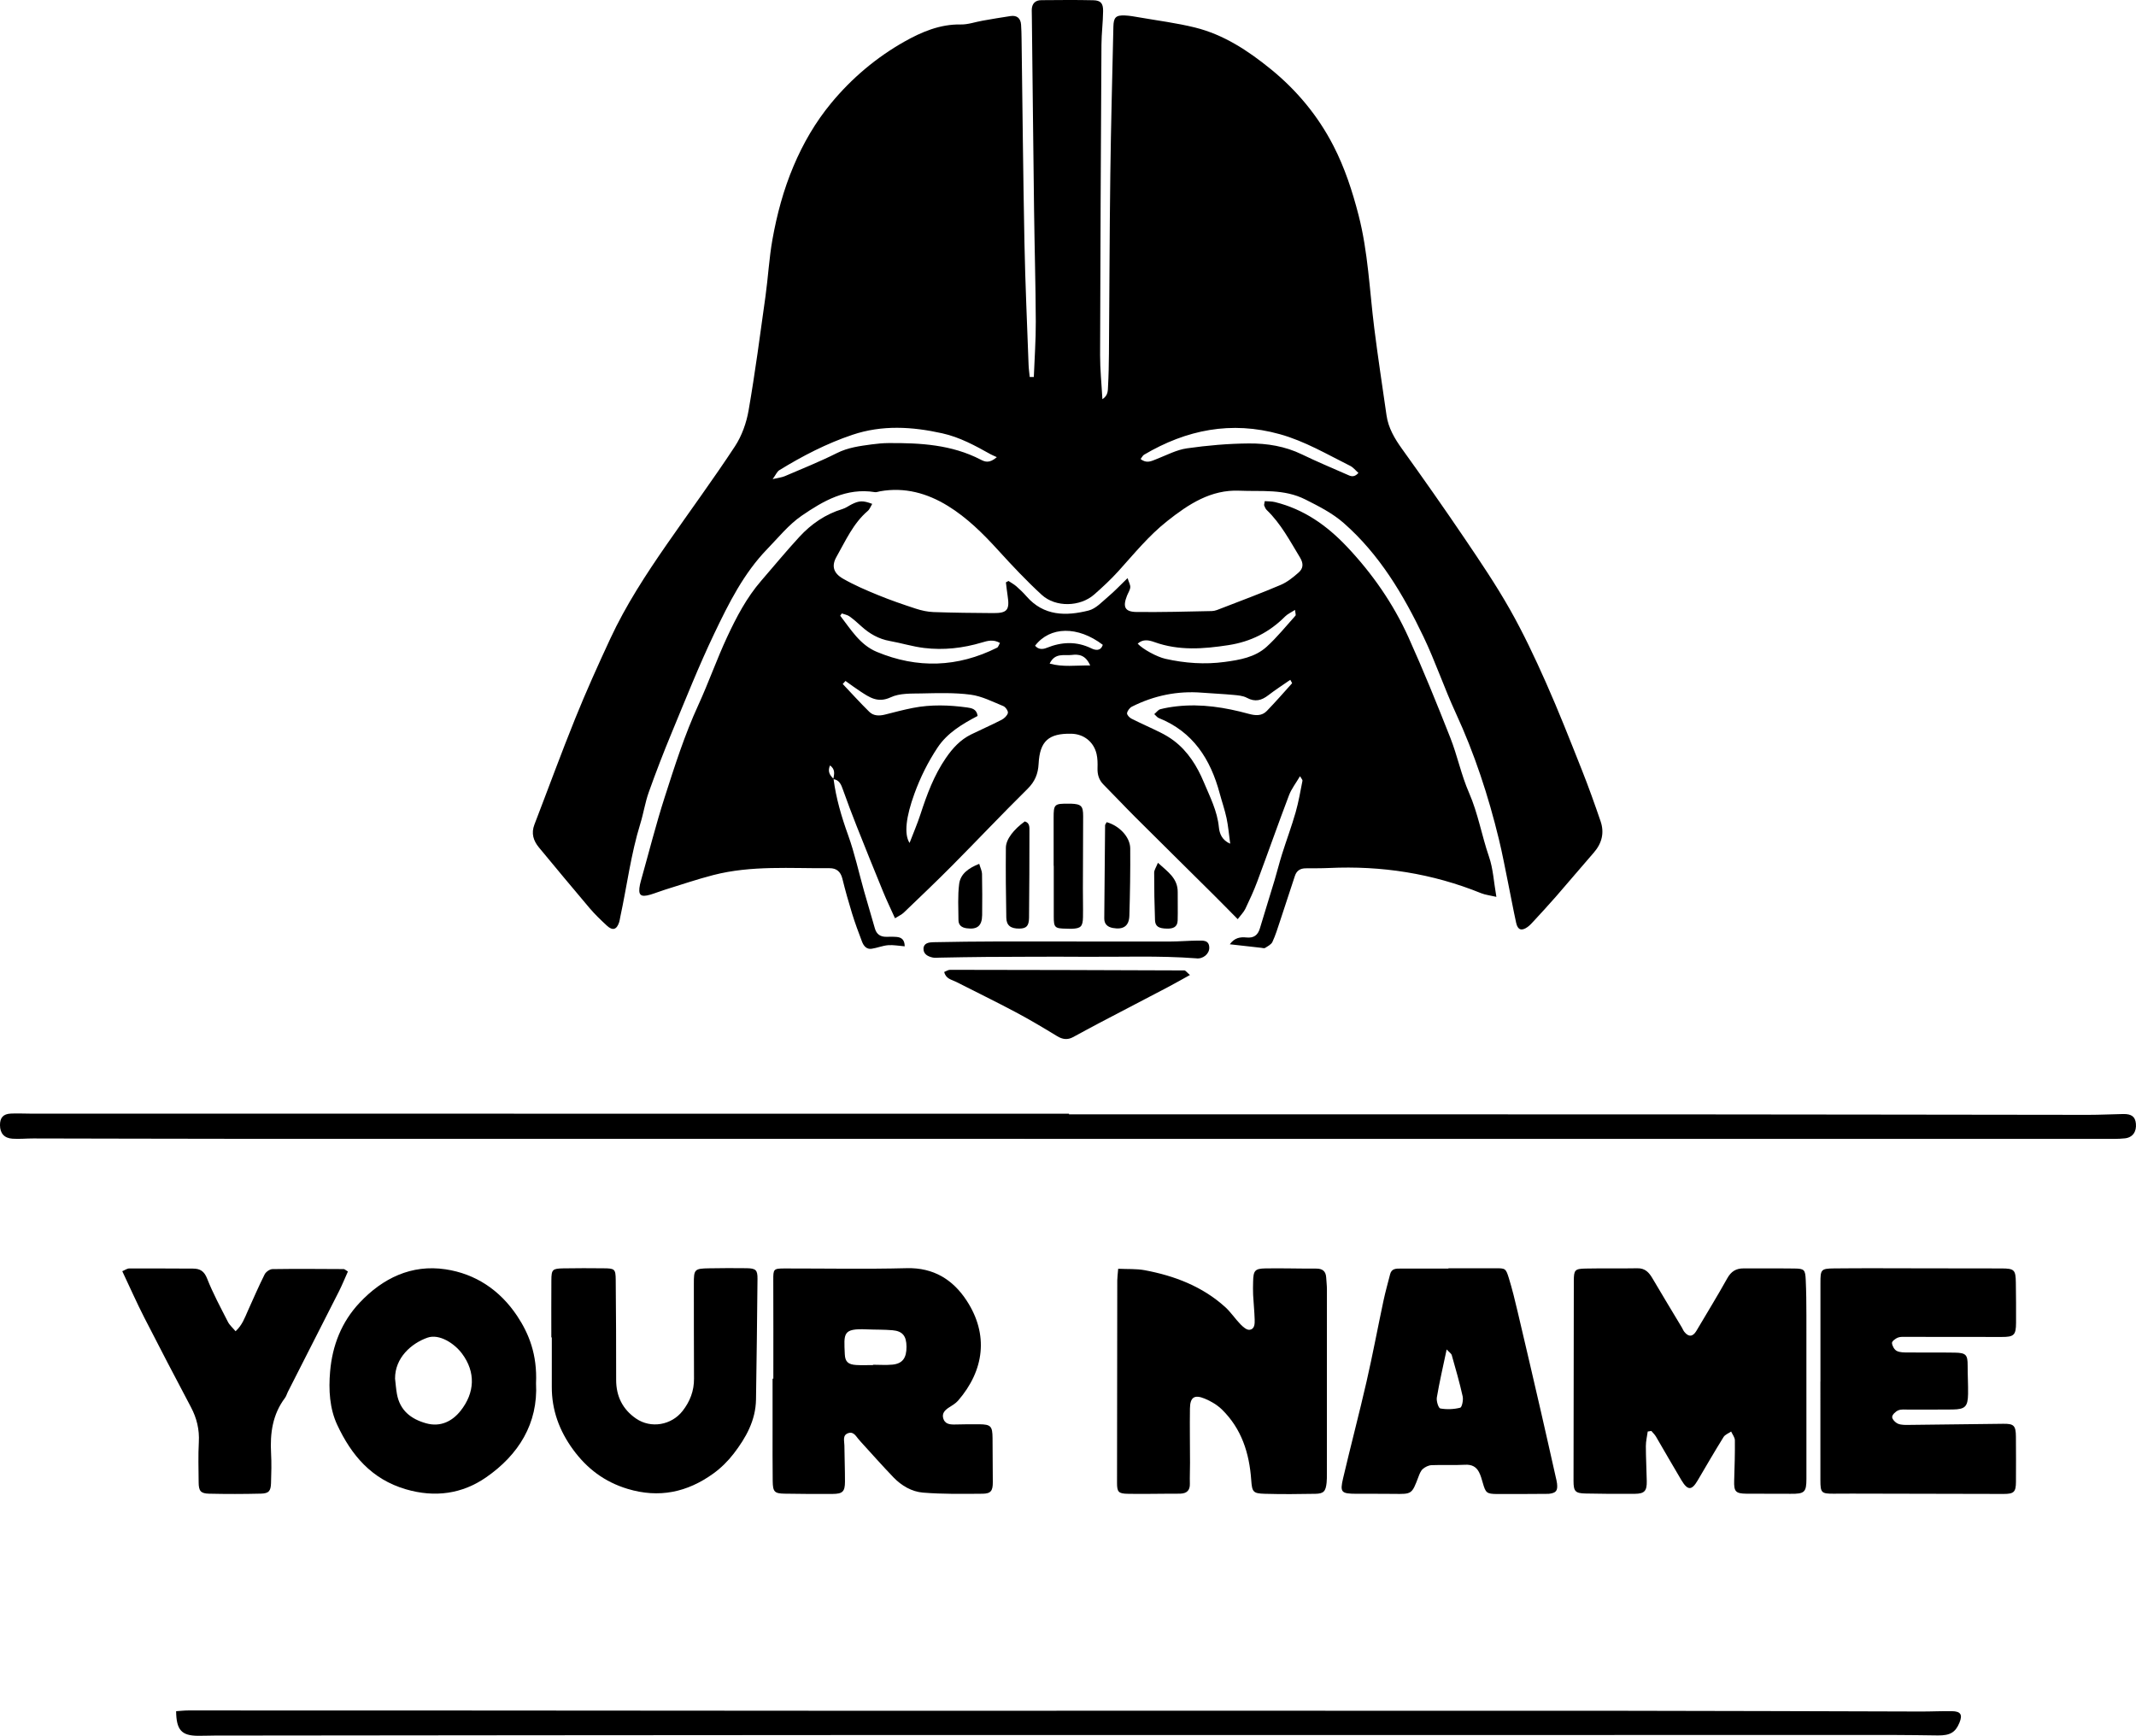 <?xml version="1.0" encoding="UTF-8"?> <!-- Generator: Adobe Illustrator 25.2.0, SVG Export Plug-In . SVG Version: 6.00 Build 0) --> <svg xmlns="http://www.w3.org/2000/svg" xmlns:xlink="http://www.w3.org/1999/xlink" version="1.1" id="Layer_1" x="0px" y="0px" viewBox="0 0 1644.66 1336.62" style="enable-background:new 0 0 1644.66 1336.62;" xml:space="preserve"> <path d="M796.01,290.28c0.54-14.22,1.59-28.44,1.52-42.66c-0.13-28.65-0.96-57.3-1.33-85.96c-0.63-49.32-1.13-98.64-1.69-147.96 c-0.02-2-0.12-4-0.09-6c0.08-4.82,2.57-7.54,7.38-7.57c13.33-0.1,26.67-0.26,39.99,0.06c5.72,0.14,7.64,2.32,7.57,8.33 c-0.09,8.65-1.22,17.3-1.27,25.95c-0.46,79.66-0.85,159.32-1.05,238.99c-0.03,10.92,1.12,21.85,1.78,33.95 c4.51-2.95,4.16-6.76,4.34-9.97c0.46-8.32,0.62-16.65,0.69-24.99c0.37-46,0.46-92,1.06-137.99c0.49-37.99,1.53-75.96,2.37-113.95 c0.16-7.13,1.92-8.9,8.86-8.6c3.65,0.16,7.28,0.82,10.89,1.45c14.4,2.51,28.97,4.34,43.13,7.84c22.06,5.47,40.7,17.76,58.15,31.92 c20.18,16.38,36.48,36.02,48.37,59.11c8.71,16.9,14.56,34.82,19.34,53.31c7.39,28.62,8.46,57.93,12.1,86.97 c2.82,22.46,6.24,44.84,9.45,67.24c1.41,9.84,6.25,17.99,12,25.99c16.3,22.71,32.38,45.59,48.04,68.74 c12.12,17.92,24.28,35.9,34.93,54.71c10.31,18.21,19.28,37.25,27.78,56.39c9.86,22.19,18.73,44.83,27.7,67.41 c5.16,12.99,9.85,26.17,14.38,39.4c3.05,8.91,1.02,17-5.23,24.16c-9.84,11.28-19.47,22.75-29.3,34.03 c-5.46,6.27-11.12,12.35-16.74,18.47c-1.57,1.71-3.15,3.5-5.03,4.83c-4.55,3.23-7.5,2.22-8.69-3.2c-2.28-10.4-4.19-20.87-6.32-31.3 c-2.27-11.08-4.33-22.21-7-33.19c-8.1-33.35-18.73-65.82-33.16-97.07c-8.91-19.3-15.7-39.59-24.86-58.75 c-15.55-32.55-33.94-63.45-61.44-87.6c-8.65-7.59-19.05-12.86-29.54-18.15c-16.54-8.34-33.76-6.01-50.77-6.76 c-21.97-0.96-39.14,10.35-55.66,23.44c-14.24,11.28-25.5,25.2-37.54,38.51c-5.79,6.39-12.15,12.31-18.64,18.01 c-10.82,9.5-29.66,10.06-40.4,0.21c-11.73-10.76-22.68-22.42-33.41-34.21c-11.7-12.86-23.97-25.08-38.77-34.21 c-15.96-9.84-33.36-14.7-52.35-11.28c-1.31,0.24-2.68,0.83-3.92,0.63c-21.91-3.56-39.72,6.74-56.42,18.21 c-9.96,6.85-17.88,16.75-26.42,25.56c-18.14,18.7-29.66,41.78-40.68,64.83c-12.04,25.16-22.32,51.16-33.03,76.94 c-6.25,15.04-12.11,30.27-17.58,45.61c-2.78,7.81-4,16.15-6.46,24.09c-7.3,23.56-10.29,48.03-15.48,72.03 c-0.28,1.3-0.41,2.65-0.83,3.91c-1.91,5.79-5.01,6.76-9.47,2.62c-4.62-4.28-9.2-8.66-13.27-13.45 c-13.14-15.46-26.06-31.11-39.02-46.73c-4.32-5.21-6.08-10.92-3.49-17.64c10.52-27.3,20.55-54.79,31.51-81.91 c8.34-20.64,17.5-40.96,26.88-61.16c11.96-25.75,27.44-49.47,43.57-72.74c17.44-25.16,35.6-49.83,52.41-75.4 c5.32-8.1,8.88-18.11,10.54-27.72c5.06-29.18,8.93-58.57,13.01-87.92c2.02-14.51,2.77-29.23,5.34-43.63 c3.45-19.31,8.49-38.21,16.2-56.45c7.47-17.68,16.92-33.97,29.08-48.68c15.85-19.16,34.79-35.11,56.27-47.25 c13.11-7.4,27.45-13.56,43.5-13.24c5.54,0.11,11.11-1.93,16.67-2.9c7.21-1.25,14.42-2.54,21.67-3.58c4.85-0.7,7.68,1.66,8.05,6.57 c0.27,3.65,0.33,7.32,0.38,10.99c0.72,52.32,1.2,104.65,2.22,156.97c0.61,31.31,2.06,62.6,3.18,93.9c0.11,3.17,0.58,6.33,0.88,9.49 C793.9,290.31,794.96,290.29,796.01,290.28z M878.24,353.44c4.6,3.75,8.36,1.59,12.34,0.04c7.71-3.01,15.33-7.11,23.35-8.25 c15.78-2.25,31.8-3.65,47.72-3.76c13.94-0.1,27.82,2.13,40.76,8.41c11.35,5.5,23,10.38,34.56,15.45c2.6,1.14,5.38,2.89,8.99-1.15 c-2.19-1.92-3.98-4.27-6.34-5.45c-17.76-8.84-34.86-19.02-54.26-24.41c-37.31-10.36-71.79-3.47-104.47,15.83 C879.91,350.73,879.36,352.02,878.24,353.44z M767.53,352.02c-2.28-1.05-3.56-1.54-4.75-2.2c-11.9-6.64-23.71-13.15-37.33-16.17 c-23.2-5.15-46.22-6.51-69,1.13c-19.92,6.68-38.53,16.31-56.41,27.29c-1.7,1.04-2.6,3.39-5.12,6.86c4.48-1.06,7.08-1.29,9.36-2.27 c13.42-5.76,27.02-11.19,40.05-17.74c8.64-4.35,17.71-5.48,26.9-6.73c4.28-0.58,8.62-0.98,12.94-1.01 c24.42-0.17,48.59,1.18,70.93,12.75C758.33,355.58,761.7,357.08,767.53,352.02z"></path> <path d="M641.8,599.74c1.92,14.9,6.1,29.13,11.21,43.29c5.06,14.04,8.22,28.76,12.3,43.16c2.71,9.58,5.6,19.1,8.31,28.68 c1.28,4.53,4.22,6.55,8.8,6.5c2.66-0.02,5.34-0.13,7.99,0.11c3.69,0.33,6.14,2.08,6.19,7.22c-4.54-0.35-8.72-1.19-12.81-0.86 c-4.26,0.35-8.39,2.11-12.65,2.74c-3.97,0.59-6.17-2.25-7.41-5.49c-2.72-7.14-5.38-14.32-7.64-21.62 c-2.75-8.89-5.26-17.87-7.49-26.91c-1.34-5.43-4.58-8.06-9.87-8.02c-29.94,0.26-60.09-2.31-89.54,5.3 c-12.49,3.23-24.74,7.41-37.08,11.23c-3.82,1.18-7.53,2.71-11.36,3.84c-7.7,2.27-9.64,0.32-7.97-7.83c0.2-0.98,0.46-1.95,0.73-2.91 c6.03-21.41,11.46-43.02,18.25-64.19c7.71-24.01,15.36-48.07,25.94-71.1c7.9-17.21,14.17-35.18,22.17-52.34 c7.15-15.33,15.04-30.41,26.27-43.36c9.79-11.29,19.28-22.86,29.41-33.83c9.13-9.9,20.04-17.42,33.17-21.39 c2.5-0.75,4.7-2.44,7.08-3.62c5.78-2.89,8.65-3.01,15.78-0.34c-1.19,1.94-1.92,4.16-3.44,5.45c-11.21,9.58-16.99,22.88-24.02,35.23 c-4.06,7.12-2.42,12.68,4.97,16.92c8.58,4.93,17.78,8.88,26.97,12.63c9.54,3.91,19.32,7.28,29.13,10.48 c4.37,1.42,9.04,2.45,13.61,2.61c15.32,0.53,30.65,0.69,45.98,0.79c10.82,0.07,12.76-2.48,11.05-13.43 c-0.53-3.4-0.88-6.83-1.31-10.24c0.67-0.36,1.33-0.71,2-1.07c2.04,1.37,4.24,2.54,6.07,4.14c2.75,2.4,5.4,4.96,7.79,7.71 c13.3,15.26,30.42,15.28,47.82,10.91c5.65-1.42,10.45-6.81,15.24-10.84c4.78-4.02,9.07-8.62,14.75-14.1 c1.03,3.28,2.26,5.26,2.08,7.11c-0.21,2.21-1.67,4.28-2.52,6.44c-3.42,8.7-1.63,12.42,7.44,12.52c19.31,0.2,38.64-0.29,57.95-0.72 c2.55-0.06,5.14-1.27,7.6-2.22c15.19-5.89,30.48-11.56,45.46-17.96c5.03-2.15,9.56-5.84,13.72-9.51c3.53-3.11,3.92-6.82,1.06-11.53 c-7.77-12.79-14.71-26.09-25.67-36.63c-0.9-0.87-1.43-2.21-1.91-3.42c-0.21-0.52,0.14-1.26,0.44-3.37c2.6,0.23,5.38,0.1,7.98,0.75 c22.06,5.48,39.71,17.87,55.2,34.24c19.67,20.79,35.78,43.97,47.5,69.93c11.47,25.41,21.95,51.29,32.17,77.23 c5.47,13.87,8.45,28.76,14.41,42.38c6.99,15.98,9.8,33.07,15.43,49.38c3.16,9.16,3.63,19.25,5.65,30.81 c-5.08-1.19-8.59-1.54-11.72-2.81c-37.61-15.26-76.72-21.31-117.17-19.42c-5.99,0.28-11.99,0.19-17.99,0.25 c-4.12,0.04-6.94,1.79-8.26,5.86c-3.78,11.66-7.61,23.3-11.49,34.92c-1.79,5.36-3.43,10.81-5.81,15.9c-0.93,2.01-3.6,3.3-5.66,4.64 c-0.68,0.44-1.95,0-2.94-0.11c-7.72-0.86-15.45-1.73-24.21-2.72c3.69-5.12,8.17-5.72,12.77-5.24c5.61,0.58,8.8-1.68,10.38-6.97 c3.71-12.41,7.6-24.76,11.33-37.16c2-6.67,3.65-13.45,5.75-20.09c3.4-10.76,7.35-21.35,10.46-32.19c2.28-7.95,3.64-16.16,5.26-24.28 c0.14-0.69-0.84-1.61-1.91-3.49c-3.13,5.33-6.58,9.71-8.47,14.68c-8.37,22.05-16.18,44.3-24.42,66.4 c-2.67,7.15-5.88,14.11-9.17,20.99c-1.23,2.57-3.4,4.68-5.9,8c-6.71-6.78-12.66-12.88-18.71-18.89 c-20.06-19.92-40.21-39.77-60.23-59.74c-8.23-8.21-16.17-16.73-24.37-24.97c-3.57-3.59-4.78-7.75-4.63-12.68 c0.11-3.63,0.08-7.4-0.73-10.91c-2.19-9.41-9.89-15.38-19.38-15.59c-17.47-0.38-24.34,5.64-25.25,23.14 c-0.4,7.75-2.83,13.69-8.53,19.33c-19.67,19.41-38.64,39.51-58.1,59.12c-12.18,12.28-24.72,24.19-37.2,36.17 c-1.59,1.53-3.77,2.45-6.75,4.33c-3.21-7.14-6.32-13.55-9.02-20.13c-6.94-16.9-13.78-33.85-20.51-50.84 c-3.66-9.23-7.15-18.54-10.49-27.89c-1.4-3.92-2.66-7.63-7.49-8.28c0.66-3.64,1.82-7.4-2.52-10.56 C636.95,594.33,639.18,597.09,641.8,599.74z M651.01,524.36c-0.71,0.78-1.43,1.55-2.14,2.33c6.8,7.17,13.42,14.52,20.47,21.44 c3.32,3.27,7.8,3.22,12.26,2.08c7.09-1.81,14.18-3.68,21.35-5.09c13.87-2.72,27.85-2.25,41.77-0.34c3.47,0.48,7.34,1.21,8.02,6.53 c-11.84,6.23-23.32,13.01-30.85,24.36c-7.36,11.09-13.26,22.94-17.83,35.54c-6.38,17.58-8.14,30.99-3.73,37.9 c2.86-7.47,5.98-14.67,8.4-22.09c4.95-15.18,10.42-30.01,19.58-43.34c5.22-7.6,11.15-14.07,19.44-18.14 c7.76-3.81,15.71-7.26,23.39-11.22c2.08-1.07,4.4-3.23,4.9-5.3c0.35-1.46-1.78-4.59-3.5-5.29c-8.26-3.37-16.55-7.67-25.2-8.81 c-12.46-1.64-25.25-1.21-37.88-0.95c-7.94,0.16-16.74-0.25-23.58,2.95c-10.06,4.71-16.52,0-23.72-4.71 C658.35,529.74,654.72,526.99,651.01,524.36z M888.75,549.91c1.8-1.53,3.03-3.36,4.63-3.78c4.16-1.09,8.46-1.77,12.74-2.25 c18.85-2.11,37.21,0.85,55.33,5.79c5.13,1.4,10.08,1.84,14-2.24c6.66-6.91,13-14.13,19.4-21.28c0.15-0.16-0.53-1.06-1.37-2.66 c-5.7,3.97-11.47,7.66-16.86,11.83c-5.24,4.05-10.22,5.44-16.52,2.03c-3.06-1.66-7.02-1.93-10.62-2.27 c-7.96-0.75-15.96-1.06-23.93-1.69c-19.02-1.52-37,2.21-53.98,10.74c-1.74,0.87-3.45,3.15-3.77,5.02c-0.21,1.21,1.81,3.45,3.35,4.22 c7.39,3.75,15.02,7.04,22.44,10.74c3.54,1.76,6.99,3.82,10.15,6.19c10.97,8.25,18.08,19.82,23.15,31.98 c4.66,11.16,10.4,22.19,11.61,34.73c0.46,4.75,2.32,9.93,8.72,12.67c-1.01-7.33-1.51-13.6-2.81-19.7c-1.38-6.45-3.58-12.72-5.3-19.1 c-7.07-26.29-20.47-47.41-46.96-58C891.06,552.45,890.25,551.25,888.75,549.91z M875.98,495.63c3.85,4.24,14.84,10.22,21.4,11.69 c15.04,3.37,30.22,4.47,45.54,2.4c11.61-1.56,23.4-3.56,32.33-11.66c8.06-7.3,14.95-15.91,22.25-24.03 c0.41-0.46-0.12-1.77-0.38-4.37c-3.13,2.03-5.77,3.17-7.64,5.06c-12.11,12.18-26.44,19.41-43.57,22.05 c-19.25,2.96-38.19,4.44-56.98-2.32C884.63,492.9,880.07,491.93,875.98,495.63z M648.18,472.37c-0.42,0.58-0.83,1.16-1.25,1.74 c8.14,10.48,15.14,22.42,28.17,27.85c31.24,13.02,62.28,11.98,92.65-3.24c0.89-0.44,1.22-1.98,2.18-3.64 c-5.09-2.92-9.52-1.64-13.92-0.32c-14.55,4.36-29.45,6.02-44.49,4.2c-8.88-1.07-17.56-3.79-26.4-5.37 c-8.52-1.53-15.58-5.55-21.87-11.28c-2.95-2.69-5.94-5.38-9.19-7.69C652.41,473.44,650.16,473.1,648.18,472.37z M796.98,497.22 c2.53,2.98,5.78,2.93,8.92,1.66c11.59-4.69,22.96-5.2,34.5,0.42c3.07,1.5,7.12,2.21,8.71-2.77 C829.94,481.92,808.51,482.18,796.98,497.22z M839.42,512.43c-3.62-8.32-9.07-8.72-14.29-8.09c-5.64,0.68-12.8-1.99-16.92,6.65 C818.52,513.85,828.1,512.28,839.42,512.43z"></path> <path d="M823.08,858.08c153.62,0,307.25-0.05,460.87,0.02c107.97,0.05,215.94,0.28,323.9,0.37c8.99,0.01,17.98-0.48,26.97-0.64 c6.44-0.11,9.24,2.08,9.76,7.37c0.61,6.2-2.45,10.71-8.46,11.36c-5.28,0.57-10.65,0.43-15.98,0.43c-97.64,0.02-195.27,0.01-292.91,0 c-384.56-0.02-769.12-0.03-1153.68-0.08c-49.32-0.01-98.63-0.2-147.95-0.27c-5.33-0.01-10.68,0.55-15.97,0.2 c-6.45-0.43-9.59-4.18-9.64-10.42c-0.04-5.74,2.46-8.65,8.33-8.93c4.98-0.24,9.99,0.04,14.99,0.04 c238.27,0.03,476.53,0.05,714.8,0.07c28.32,0,56.64,0,84.97,0C823.08,857.77,823.08,857.93,823.08,858.08z"></path> <path d="M1268.7,1102.32c-0.51,3.75-1.44,7.5-1.44,11.26c0.01,8.99,0.55,17.98,0.7,26.98c0.13,7.54-1.75,9.66-9.22,9.73 c-12.66,0.11-25.33,0.05-37.99-0.24c-7.82-0.18-9.18-1.66-9.18-9.68c0.01-51.33,0.09-102.65,0.22-153.98 c0.02-8.45,0.78-9.39,8.97-9.56c13.33-0.28,26.66,0.03,39.99-0.22c5.96-0.11,8.94,3.23,11.63,7.82 c7.41,12.64,15.03,25.15,22.56,37.71c0.68,1.14,1.15,2.45,1.97,3.47c3.31,4.12,6.55,3.78,9.24-0.77 c7.94-13.48,16.17-26.79,23.77-40.46c2.99-5.36,6.78-7.73,12.74-7.67c13,0.13,26-0.1,38.99,0.09c7.62,0.11,8.34,0.85,8.71,8.81 c0.42,8.98,0.5,17.99,0.51,26.98c0.05,41.99,0.01,83.99,0.02,125.98c0,10.54-1.42,11.82-12.22,11.71 c-11.33-0.12-22.66,0.05-33.99-0.08c-8.39-0.09-9.68-1.71-9.42-10.14c0.32-10.32,0.65-20.65,0.54-30.98 c-0.02-2.26-1.86-4.5-2.87-6.75c-1.99,1.39-4.68,2.35-5.86,4.25c-6.84,11.02-13.36,22.24-19.93,33.43 c-4.56,7.78-7.65,7.87-12.47-0.16c-6.68-11.13-13.05-22.44-19.63-33.63c-0.94-1.59-2.36-2.9-3.56-4.34 C1270.55,1102.03,1269.63,1102.18,1268.7,1102.32z"></path> <path d="M135.61,1317.68c3.12-0.2,6.3-0.58,9.48-0.58c70.66-0.01,141.31,0.01,211.97,0.05c93.65,0.05,187.31,0.18,280.96,0.19 c201.31,0.02,402.62-0.07,603.93,0.01c78.99,0.03,157.98,0.4,236.97,0.58c7.98,0.02,15.97-0.39,23.95-0.27 c6.82,0.1,8.38,2.66,5.88,8.8c-3.06,7.53-7.2,9.98-16.6,9.88c-10.99-0.12-21.99-0.34-32.98-0.34 c-265.97-0.01-531.94-0.03-797.91,0.04c-165.31,0.05-330.63,0.25-495.94,0.4c-4.33,0-8.67,0.23-13,0.18 C139.79,1336.49,135.78,1332.17,135.61,1317.68z"></path> <path d="M595.45,1061.61c0-25.31,0.07-50.63-0.04-75.94c-0.04-8.45,0.16-8.91,8.85-8.91c31.31-0.02,62.64,0.58,93.93-0.22 c20.62-0.53,35.51,8.83,46.02,24.84c17.24,26.25,13.67,53.86-6.52,77.17c-1.91,2.2-4.67,3.72-7.16,5.36 c-3.01,1.97-5.32,4.4-4.29,8.18c1.19,4.38,4.89,4.89,8.78,4.82c6.32-0.12,12.64-0.26,18.96-0.18c8.94,0.11,10.18,1.47,10.25,10.64 c0.09,11.32,0.15,22.64,0.2,33.97c0.03,6.55-1.45,8.82-7.84,8.88c-15.31,0.14-30.69,0.38-45.93-0.86 c-8.6-0.7-16.53-5.32-22.68-11.71c-8.74-9.08-17.08-18.55-25.59-27.85c-0.22-0.25-0.4-0.54-0.63-0.77c-2.47-2.5-4.15-6.95-8.6-5.48 c-4.68,1.55-3.02,6.05-3,9.52c0.07,9.32,0.48,18.63,0.44,27.95c-0.04,7.58-1.8,9.3-9.51,9.36c-12.32,0.1-24.65-0.01-36.97-0.2 c-7.76-0.12-9.04-1.42-9.16-9.61c-0.18-13.32-0.09-26.65-0.1-39.97c-0.01-12.99,0-25.97,0-38.96 C595.05,1061.61,595.25,1061.61,595.45,1061.61z M672.28,1051.15c0-0.08,0-0.17,0-0.25c4.96,0,9.96,0.39,14.88-0.09 c7.74-0.76,10.88-5.09,10.82-13.83c-0.05-8.19-3-11.97-10.75-12.65c-6.58-0.58-13.23-0.38-19.84-0.67 c-18.64-0.82-17.6,3.03-16.92,19.1c0.25,5.96,2.68,7.98,8.92,8.35C663.67,1051.36,667.98,1051.15,672.28,1051.15z"></path> <path d="M860.97,976.99c7.43,0.36,14.09-0.08,20.45,1.12c22.9,4.29,44.25,12.42,61.86,28.29c4.4,3.97,7.72,9.11,11.88,13.38 c1.87,1.92,4.72,4.44,6.87,4.21c4.13-0.43,4.13-4.72,4.03-8c-0.19-6.31-0.86-12.6-1.19-18.91c-0.17-3.32-0.08-6.66-0.01-9.99 c0.17-8.68,1.3-10.25,9.6-10.38c12.99-0.21,25.98,0.21,38.97,0.15c4.95-0.03,7.45,2.06,7.71,6.96c0.16,2.99,0.55,5.98,0.55,8.97 c0.02,47.3-0.01,94.61-0.03,141.91c0,2.33,0.05,4.68-0.2,6.99c-0.69,6.63-2.22,8.47-8.59,8.59c-12.98,0.25-25.97,0.36-38.94-0.01 c-9.14-0.26-9.86-1.34-10.53-10.75c-1.46-20.54-7.41-39.3-22.46-54.06c-3.68-3.61-8.48-6.46-13.27-8.45 c-8.06-3.35-11.32-1.07-11.44,7.57c-0.2,13.99,0.05,27.98,0.06,41.97c0.01,5.33-0.26,10.66-0.12,15.99c0.14,5.05-2.34,7.4-7.11,7.61 c-3.32,0.15-6.66,0.05-9.99,0.06c-10.32,0.04-20.65,0.28-30.97,0.06c-6.92-0.15-8.02-1.49-8.01-8.43 c0.03-51.97,0.09-103.93,0.18-155.9C860.28,983.65,860.62,981.36,860.97,976.99z"></path> <path d="M1401.69,1063.86c0-25.32,0.01-50.65,0-75.97c0-10.25,0.36-11.06,10.51-11.17c22.65-0.25,45.31-0.07,67.97-0.06 c20.33,0.01,40.65-0.01,60.98,0.08c9.83,0.04,10.85,1.08,10.99,10.89c0.14,10.33,0.22,20.66,0.16,30.98 c-0.05,9.51-1.64,10.92-11.08,10.89c-24.32-0.06-48.65-0.08-72.97-0.07c-2.33,0-4.85-0.25-6.92,0.55c-1.88,0.73-4.64,2.82-4.56,4.16 c0.14,2.18,1.8,5.16,3.68,6.12c2.49,1.26,5.8,1.16,8.76,1.19c11.99,0.12,23.99-0.08,35.98,0.12c8.62,0.14,9.87,1.73,9.84,9.94 c-0.02,7.31,0.44,14.63,0.32,21.94c-0.16,9.68-2.26,11.77-11.84,11.9c-11.33,0.15-22.66,0.03-33.99,0.08 c-2.66,0.01-5.59-0.4-7.9,0.57c-2.05,0.86-4.71,3.36-4.71,5.15c-0.01,1.8,2.6,4.43,4.64,5.22c2.66,1.04,5.89,0.86,8.87,0.84 c23.98-0.23,47.96-0.51,71.94-0.85c8.17-0.12,9.76,1.28,9.83,9.87c0.09,11.66,0.11,23.32,0.03,34.98c-0.06,7.71-1.61,9.18-9.58,9.17 c-38.98-0.05-77.97-0.16-116.95-0.25c-4.66-0.01-9.33,0.05-13.99,0.06c-9.27,0.02-10.04-0.72-10.05-10.34 c-0.03-25.32-0.01-50.65-0.01-75.97C1401.64,1063.86,1401.66,1063.86,1401.69,1063.86z"></path> <path d="M1115.27,976.6c11.99,0,23.98-0.01,35.96,0c7.81,0.01,8.16-0.08,10.54,7.59c2.65,8.54,4.74,17.27,6.8,25.98 c6.04,25.56,11.98,51.13,17.88,76.72c3.88,16.83,7.63,33.69,11.43,50.53c0.37,1.62,0.8,3.25,0.99,4.89 c0.64,5.61-0.68,7.29-6.13,7.96c-0.66,0.08-1.33,0.05-2,0.05c-12.65,0.05-25.3,0.21-37.95,0.12c-8.13-0.06-8.87-0.86-11.07-8.54 c-0.82-2.86-1.6-5.8-2.97-8.4c-2.19-4.18-5.67-5.86-10.7-5.59c-8.57,0.47-17.2-0.05-25.78,0.31c-2.33,0.1-4.98,1.39-6.76,2.96 c-1.63,1.43-2.52,3.88-3.34,6.03c-5.09,13.41-5.05,13.34-18.94,13.12c-9.65-0.15-19.31-0.01-28.97-0.07 c-11.53-0.07-12.66-1.08-10.11-11.96c5.83-24.85,12.35-49.54,18.05-74.42c4.75-20.73,8.65-41.65,13.08-62.45 c1.45-6.82,3.38-13.55,5.09-20.31c1.09-4.29,4.51-4.28,7.92-4.28c12.32,0,24.64,0,36.96,0 C1115.27,976.77,1115.27,976.69,1115.27,976.6z M1113.89,1039.11c-2.8,13.29-5.56,25.09-7.57,37.02c-0.46,2.73,1.27,8.19,2.68,8.44 c4.98,0.87,10.42,0.66,15.32-0.58c1.35-0.34,2.51-5.93,1.9-8.7c-2.36-10.69-5.42-21.22-8.4-31.76 C1117.46,1042.26,1115.93,1041.34,1113.89,1039.11z"></path> <path d="M412.73,1065.14c1.67,31.08-13.49,55.19-38.49,72.5c-18.25,12.64-39.23,15.76-61.81,9.13 c-26.44-7.76-41.89-26.34-52.73-49.47c-5.93-12.66-6.75-27.05-5.53-41.15c1.73-20.11,8.79-38.18,22.69-52.98 c17.84-18.99,40-29.65,66.07-25.78c23.12,3.43,41.97,15.97,55.26,35.92C407.29,1026.99,413.72,1043.09,412.73,1065.14z M304.18,1061.59c0.47,3.95,0.74,7.94,1.45,11.85c2.3,12.65,10.79,19.3,22.51,22.56c11.06,3.08,20.14-1.62,26.48-9.61 c11.02-13.89,11.8-29.82,1.07-44.14c-5.82-7.78-17.45-15.39-26.55-12.2C316.72,1034.41,304.08,1045.55,304.18,1061.59z"></path> <path d="M424.51,1029.87c0-14.66-0.08-29.33,0.03-43.99c0.06-8.3,0.78-9.04,9.23-9.2c10.33-0.2,20.66-0.15,30.99-0.05 c8.58,0.08,9.24,0.5,9.33,9c0.27,25.66,0.33,51.32,0.33,76.98c0,12.63,5.03,22.66,15.33,29.73c11.48,7.88,27.27,5.1,35.81-5.85 c5.71-7.32,8.88-15.43,8.81-24.91c-0.19-24.33-0.03-48.66-0.12-72.99c-0.04-11.12,0.44-11.79,11.74-11.95 c9.66-0.13,19.33-0.26,28.99-0.08c7.02,0.13,8.34,1.38,8.28,8.2c-0.28,30.97-0.67,61.93-1.15,92.9 c-0.25,16.11-7.77,29.48-17.21,41.73c-4.43,5.75-9.82,11.08-15.7,15.31c-19.98,14.38-41.64,19.12-65.98,11.77 c-17.79-5.37-31.3-15.67-41.98-30.28c-10.5-14.37-16.46-30.35-16.37-48.36c0.06-12.66,0.01-25.32,0.01-37.98 C424.77,1029.87,424.64,1029.87,424.51,1029.87z"></path> <path d="M267.88,979.11c-2.4,5.35-4.47,10.48-6.96,15.41c-13.06,25.83-26.23,51.61-39.35,77.42c-0.75,1.48-1.16,3.2-2.14,4.5 c-9.58,12.72-11.57,27.24-10.71,42.62c0.43,7.64,0.2,15.33-0.04,22.99c-0.19,6.08-1.7,7.95-7.73,8.1 c-13.32,0.33-26.67,0.35-39.99,0.04c-6.5-0.15-7.95-2.12-8-8.79c-0.08-10.33-0.43-20.69,0.14-30.99c0.53-9.67-1.6-18.38-6.07-26.85 c-12.13-22.96-24.19-45.95-35.98-69.08c-5.86-11.49-11.08-23.31-16.89-35.61c2.01-0.83,3.71-2.12,5.41-2.13 c16.32-0.08,32.65,0.1,48.97,0.12c5.56,0.01,8.68,1.93,10.97,7.74c4.49,11.41,10.39,22.29,15.97,33.25 c1.28,2.53,3.63,4.51,5.91,7.26c5.17-4.76,7.05-10.39,9.44-15.71c4.23-9.4,8.33-18.87,12.94-28.08c0.97-1.93,3.93-4.03,6.01-4.07 c18.31-0.28,36.62-0.11,54.93-0.02C265.27,977.23,265.83,977.87,267.88,979.11z"></path> <path d="M916.22,750.78c-6.62,3.66-11.75,6.6-16.98,9.35c-17.62,9.26-35.29,18.42-52.91,27.67c-6.75,3.54-13.42,7.23-20.14,10.84 c-4.21,2.26-8.04,1.78-12.18-0.74c-10.47-6.37-21.01-12.67-31.83-18.42c-15.22-8.09-30.73-15.64-46.09-23.46 c-3.35-1.71-7.78-2.15-9.08-7.56c1.6-0.62,3.02-1.66,4.44-1.66c60.17,0.06,120.33,0.21,180.5,0.46 C912.89,747.28,913.83,748.77,916.22,750.78z"></path> <path d="M920.86,737.93c-28.55-2.15-57.16-0.97-85.75-1.17c-25.3-0.17-50.61-0.01-75.91,0.11c-11.97,0.06-23.94,0.36-35.91,0.55 c-1.66,0.03-3.37,0.26-4.97-0.06c-3.83-0.77-7.42-2.65-7.26-6.94c0.16-4.23,4.21-4.83,7.54-4.89c16.65-0.31,33.3-0.56,49.95-0.57 c43.95-0.04,87.91,0.09,131.86,0.06c7.32-0.01,14.63-0.67,21.95-0.73c3.89-0.03,8.66-0.51,8.75,5.46 C931.18,734.66,926.06,738.74,920.86,737.93z"></path> <path d="M811.28,666.67c0-12.3,0.04-24.61-0.01-36.91c-0.04-10.4,0.58-11.04,11.43-10.87c0.66,0.01,1.33-0.06,1.99-0.03 c7.8,0.32,9.3,1.75,9.3,9.49c-0.01,18.62-0.14,37.25-0.19,55.87c-0.02,7.32,0.21,14.64,0.07,21.95c-0.13,7.32-1.66,8.76-8.73,9.02 c-1.33,0.05-2.66-0.07-3.99-0.08c-9.07-0.12-9.79-0.83-9.78-9.52c0.01-12.97,0-25.94,0-38.91 C811.35,666.67,811.31,666.67,811.28,666.67z"></path> <path d="M852.1,633.1c9.8,2.73,18.07,11.5,18.14,20.18c0.14,17.28-0.14,34.56-0.66,51.83c-0.24,8.03-4.69,10.93-12.7,9.47 c-4.21-0.77-6.66-3.08-6.63-7.36c0.15-23.9,0.39-47.81,0.64-71.71C850.9,634.93,851.46,634.35,852.1,633.1z"></path> <path d="M789.06,632.52c3.83,1.1,3.59,4.38,3.58,7.28c-0.03,22.32-0.05,44.64-0.31,66.95c-0.07,6.36-2.13,8.23-7.45,8.29 c-6.57,0.07-9.93-2.32-10.05-8.35c-0.35-17.98-0.5-35.97-0.33-53.95C774.56,646.24,780.54,638.67,789.06,632.52z"></path> <path d="M753.98,665.18c0.99,3.4,2.11,5.53,2.15,7.68c0.2,10.6,0.23,21.2,0.1,31.8c-0.11,8.34-3.78,11.26-11.95,10.14 c-3.83-0.52-6.28-2.39-6.29-6.33c-0.03-9.28-0.65-18.66,0.54-27.8C739.51,673.03,745.53,668.52,753.98,665.18z"></path> <path d="M891.57,664.38c7.6,6.96,15.35,11.92,15.24,22.66c-0.07,7.27,0.17,14.55-0.05,21.81c-0.16,5.21-3.8,6.32-8.28,6.22 c-6.31-0.13-8.98-1.67-9.16-6.54c-0.45-12.2-0.64-24.41-0.64-36.61C888.69,669.92,890.17,667.91,891.57,664.38z"></path> </svg> 